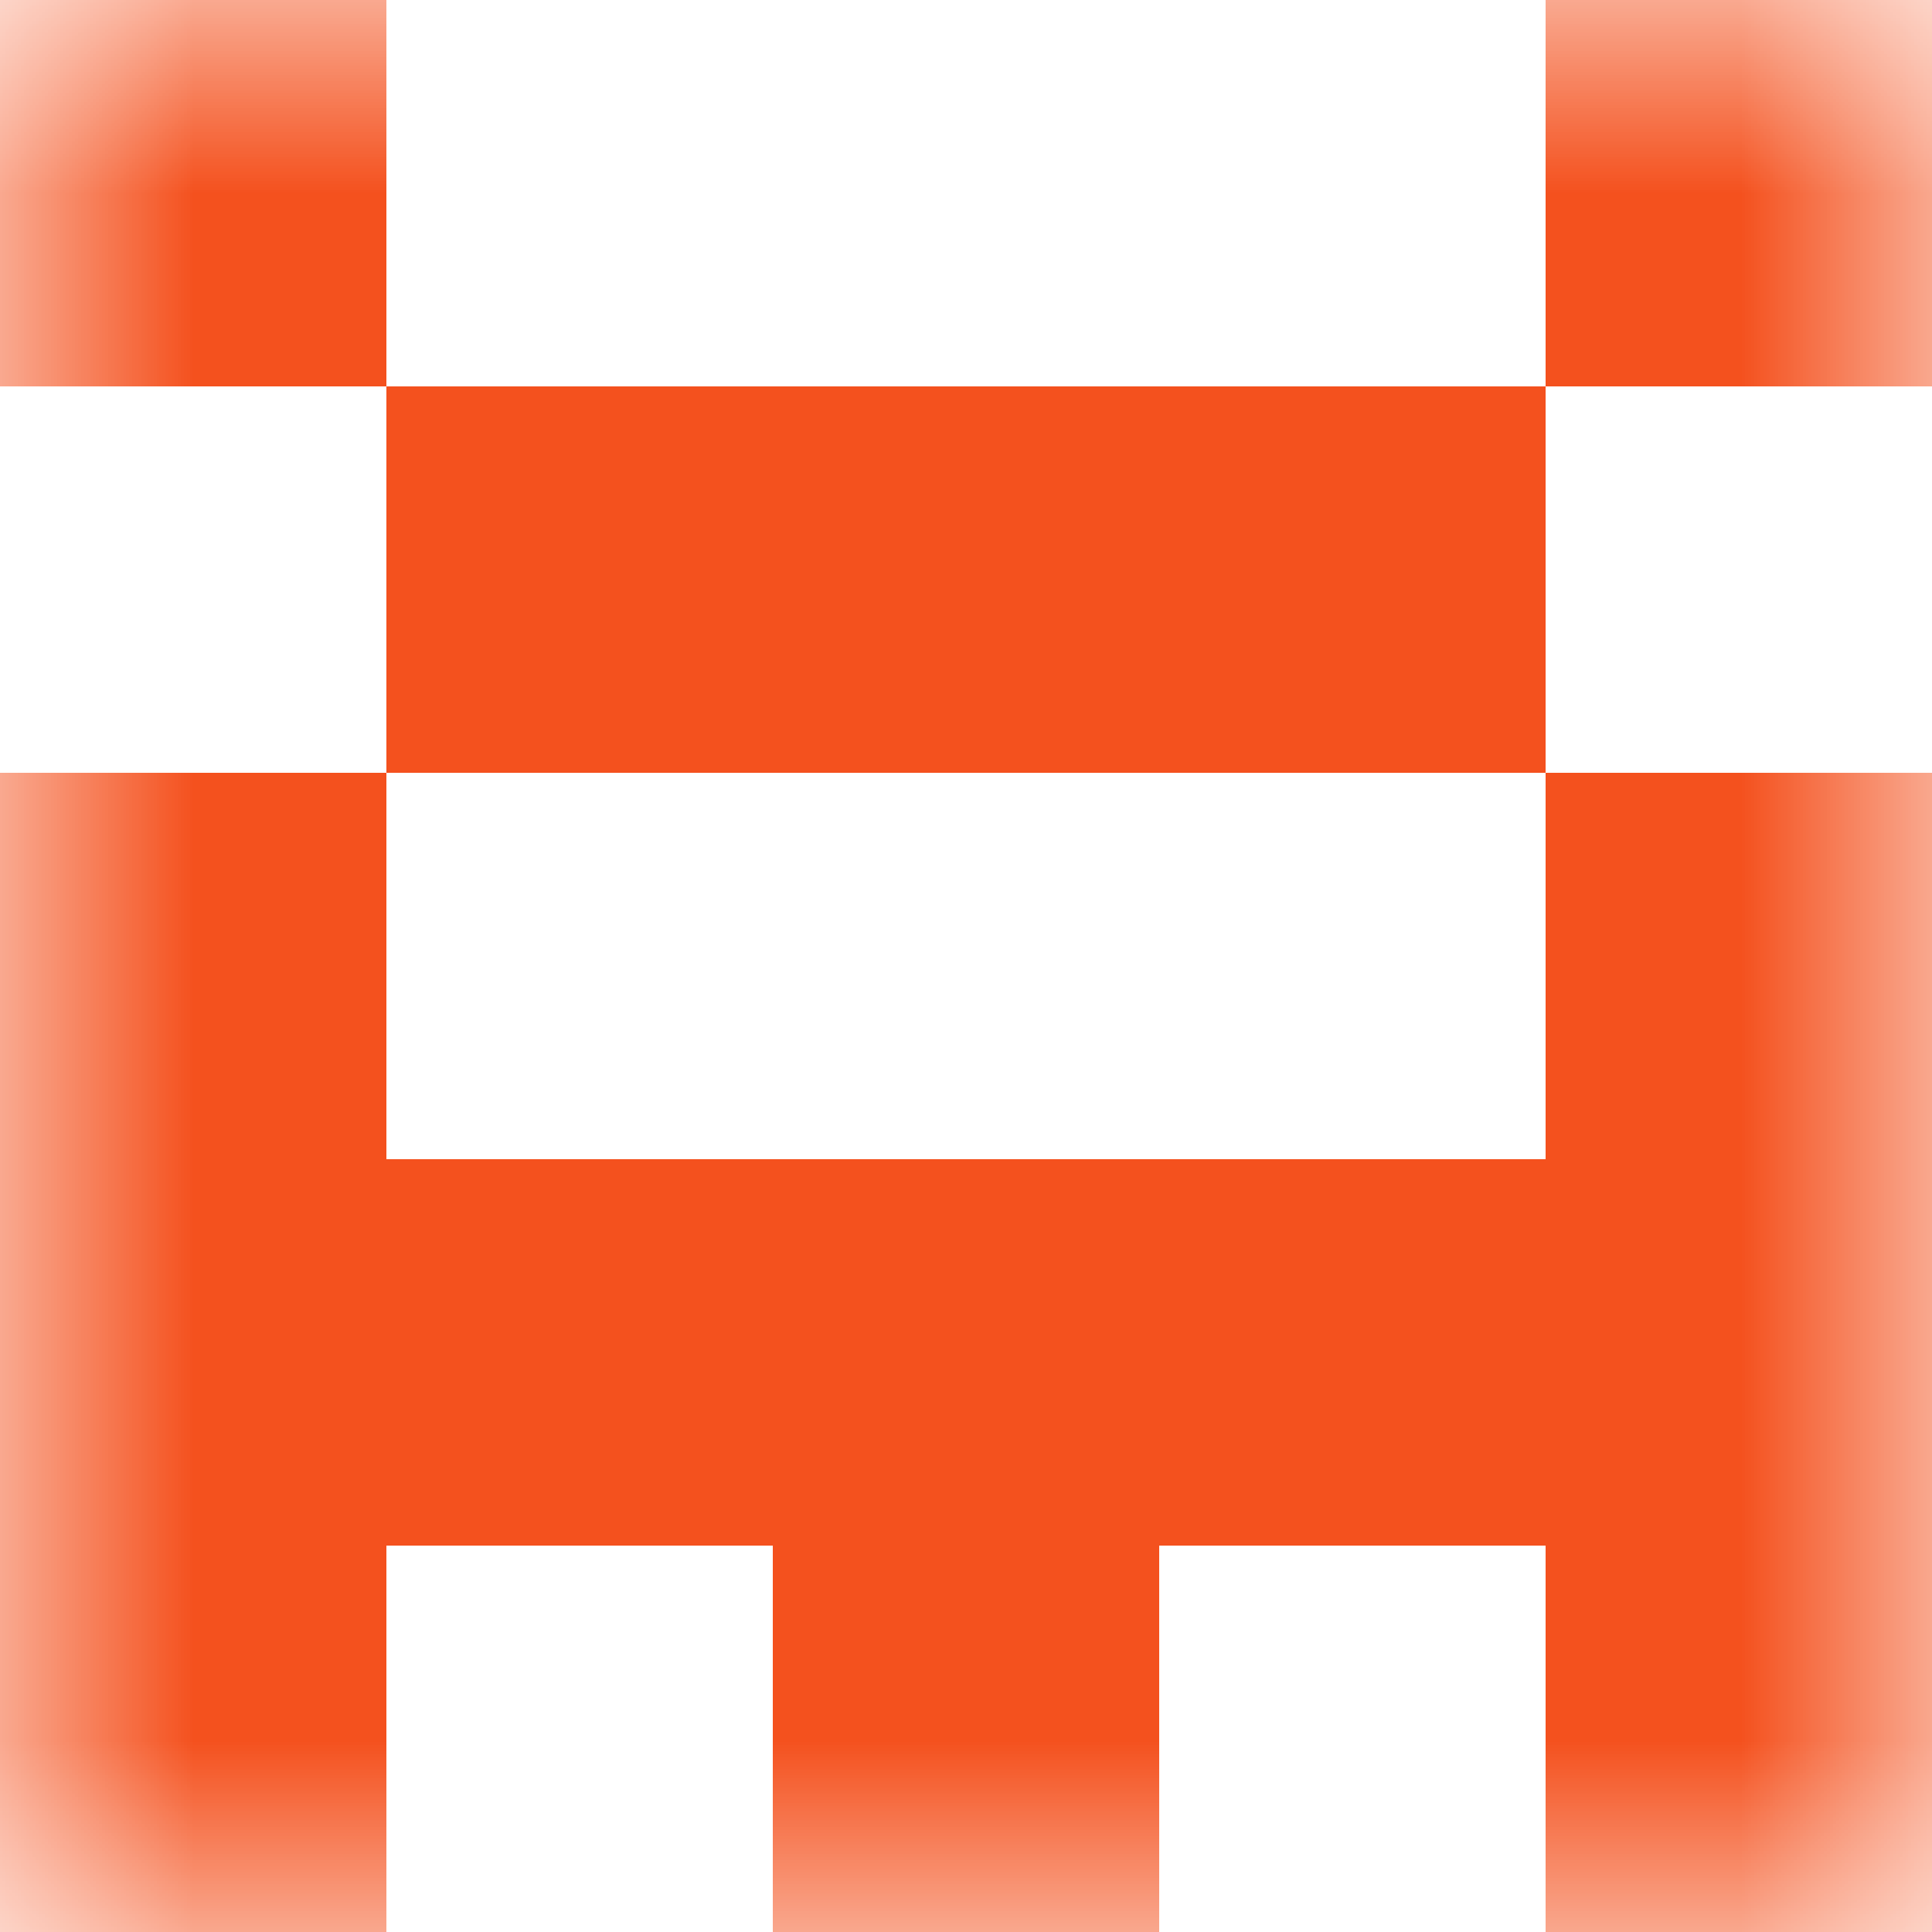 <svg xmlns="http://www.w3.org/2000/svg" viewBox="0 0 5 5" fill="none" shape-rendering="crispEdges"><mask id="viewboxMask"><rect width="5" height="5" rx="0" ry="0" x="0" y="0" fill="#fff" /></mask><g mask="url(#viewboxMask)"><path d="M1 0H0v1h1V0ZM5 0H4v1h1V0Z" fill="#f4511e"/><path fill="#f4511e" d="M1 1h3v1H1z"/><path d="M1 2H0v1h1V2ZM5 2H4v1h1V2Z" fill="#f4511e"/><path fill="#f4511e" d="M0 3h5v1H0z"/><path d="M0 4h1v1H0V4ZM4 4h1v1H4V4ZM3 4H2v1h1V4Z" fill="#f4511e"/></g></svg>